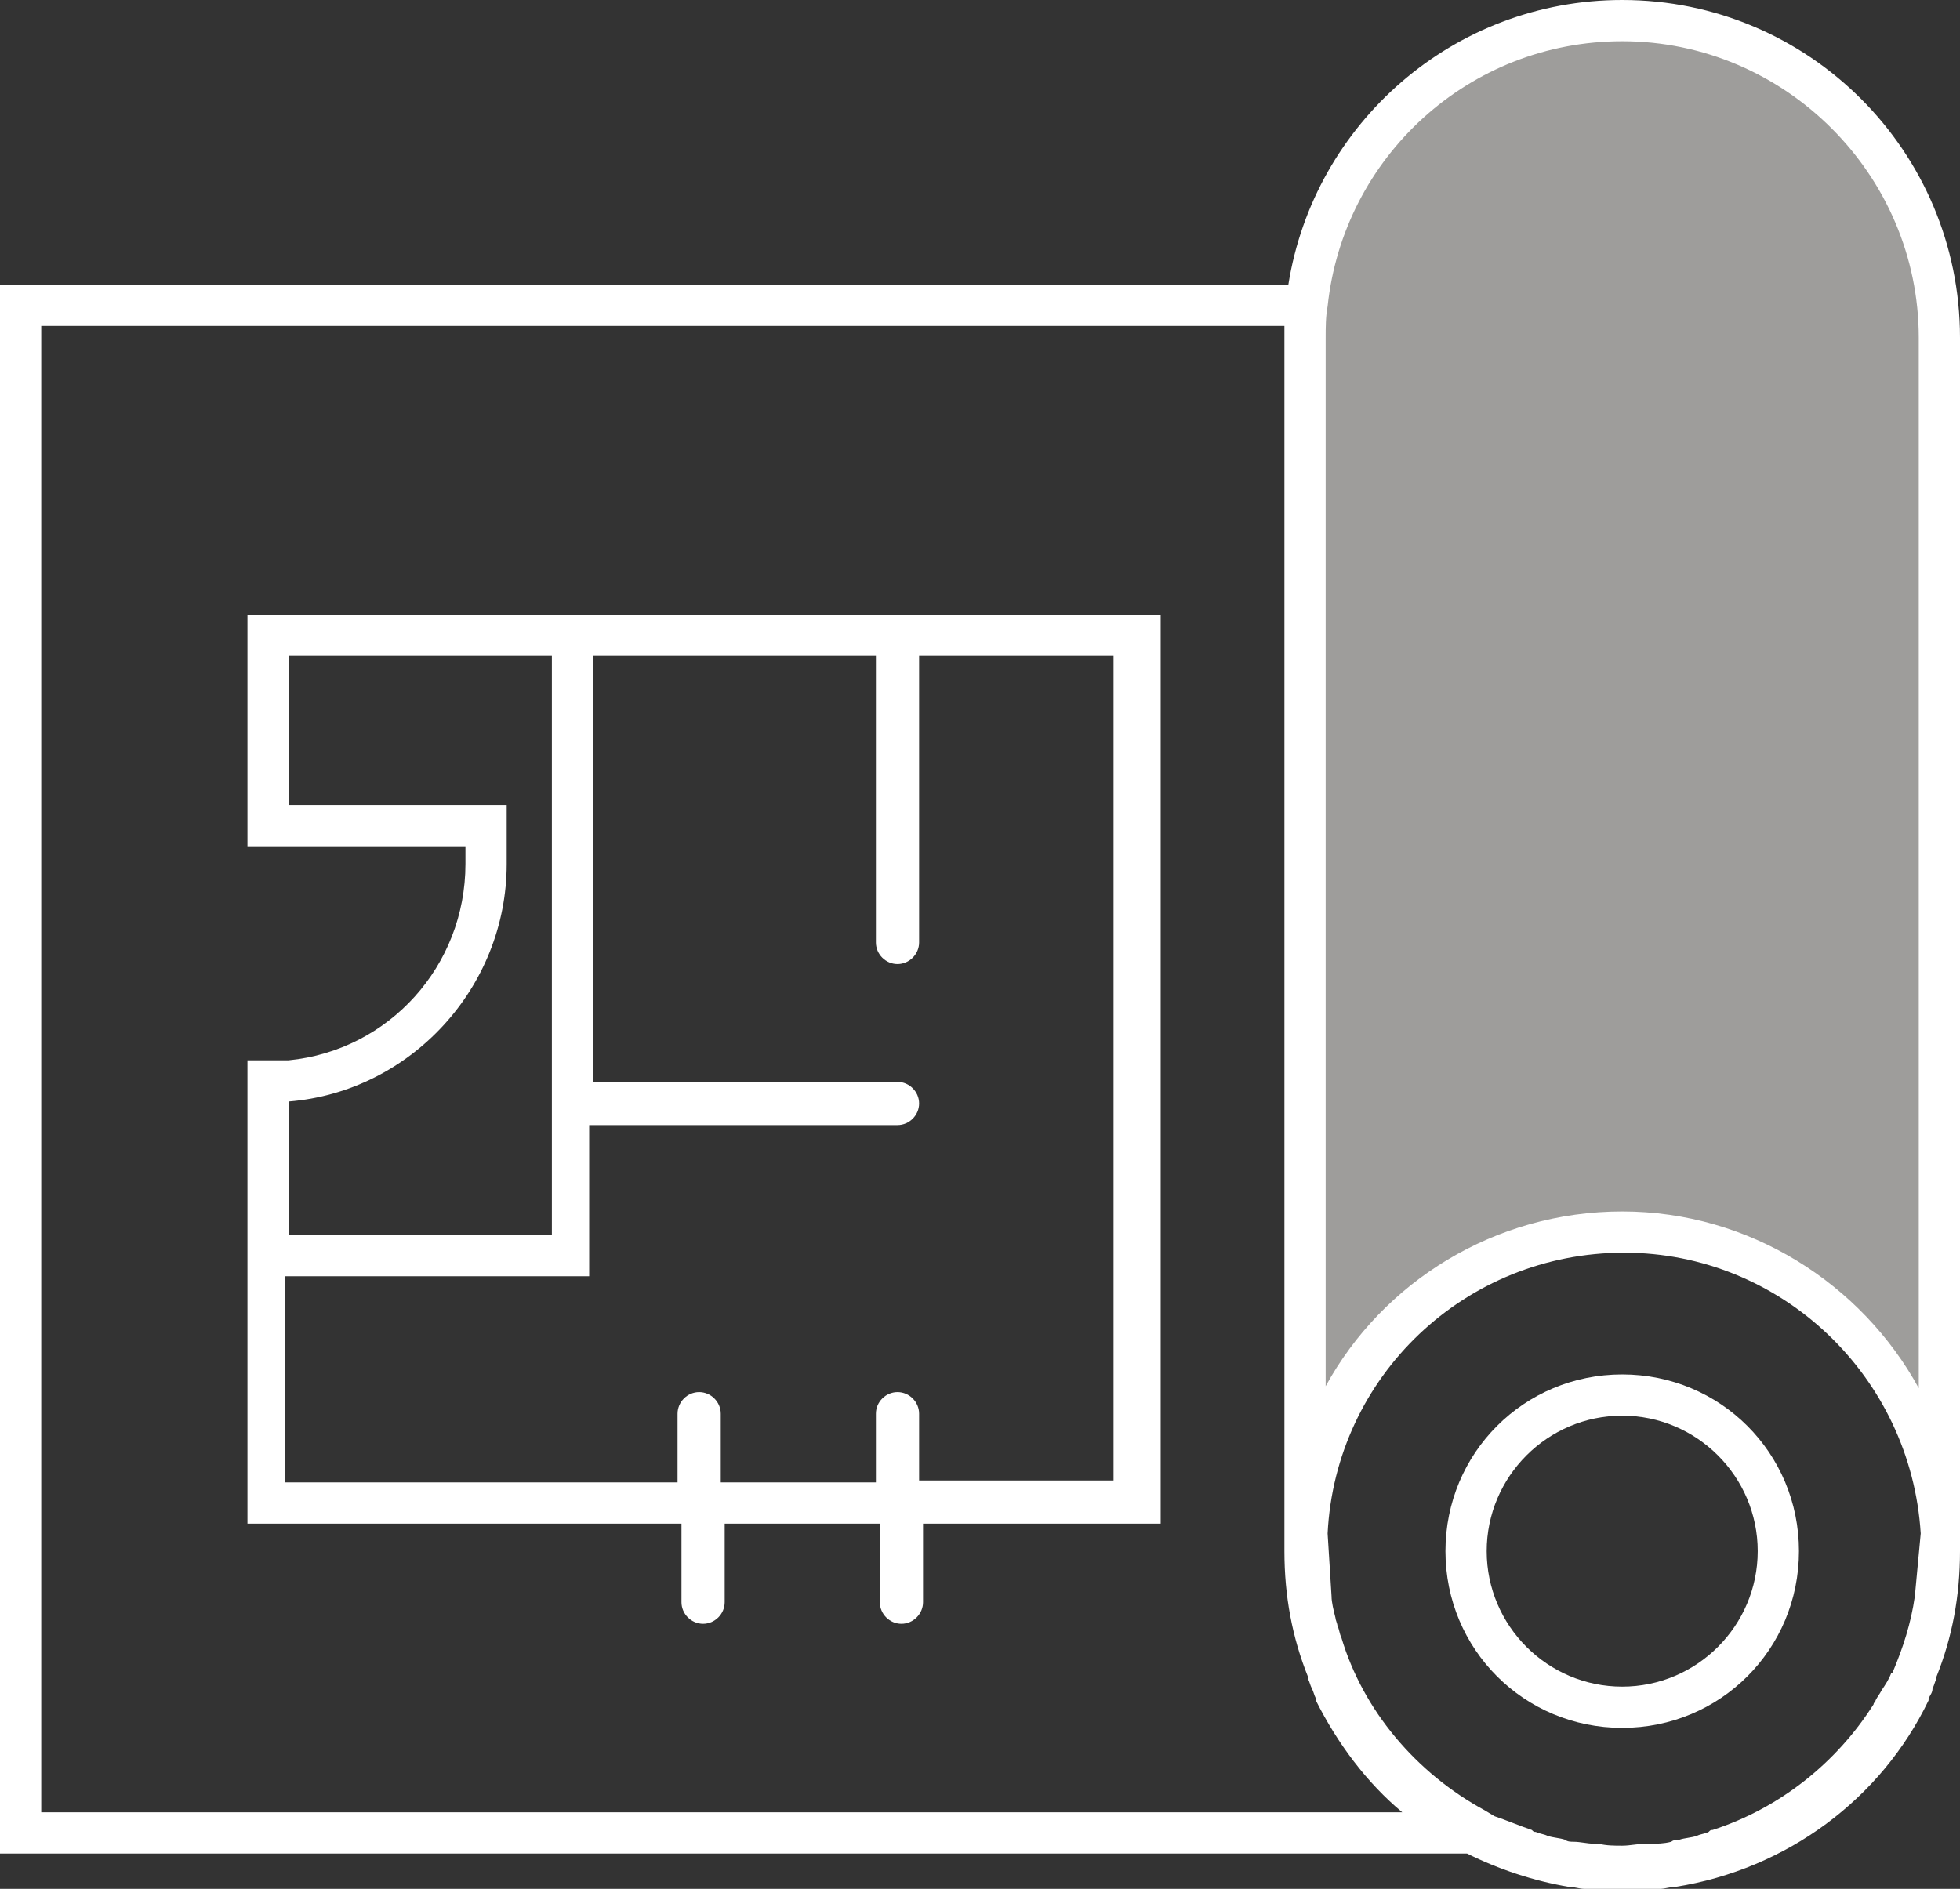 <?xml version="1.0" encoding="utf-8"?>
<!-- Generator: Adobe Illustrator 27.3.1, SVG Export Plug-In . SVG Version: 6.00 Build 0)  -->
<svg version="1.1" id="Layer_1" xmlns="http://www.w3.org/2000/svg" xmlns:xlink="http://www.w3.org/1999/xlink" x="0px" y="0px"
	 width="99.8px" height="96.2px" viewBox="0 0 99.8 96.2" style="enable-background:new 0 0 99.8 96.2;" xml:space="preserve">
<rect x="0" y="0" width="99.8" height="96.2" fill="#333333" stroke="none"/>
<style type="text/css">
	.st0{fill:#9E9D9B;}
	.st1{fill:#FFFFFF;}
</style>
<g>
	<path class="st0" d="M82.6,1.1c-8.9,0-16.2,7.2-16.2,16.2v60.6l0,0.4c0.4-8.6,7.5-15.4,16.1-15.4c8.6,0,15.7,6.8,16.1,15.3l0-0.4
		V17.2C98.8,8.3,91.5,1.1,82.6,1.1"/>
	<g>
		<path class="st1" d="M82.6,70c-5,0-9,4-9,9c0,5,4,9,9,9s9-4,9-9C91.6,74,87.6,70,82.6,70z M82.6,85.9c-3.8,0-6.9-3.1-6.9-6.9
			c0-3.8,3.1-6.9,6.9-6.9s6.9,3.1,6.9,6.9C89.5,82.8,86.4,85.9,82.6,85.9z"/>
		<path class="st1" d="M99.8,17.2C99.8,7.7,92.1,0,82.6,0c-8.6,0-15.7,6.3-17,14.5H0v79.9h74.7c1.6,0.8,3.4,1.4,5.2,1.7c0,0,0,0,0,0
			c0.3,0,0.5,0.1,0.8,0.1c0,0,0.1,0,0.1,0c0.2,0,0.5,0,0.7,0.1c0.1,0,0.1,0,0.2,0c0.3,0,0.6,0,0.9,0c0.3,0,0.6,0,0.9,0
			c0.1,0,0.1,0,0.2,0c0.2,0,0.5,0,0.7-0.1c0,0,0.1,0,0.1,0c0.3,0,0.5-0.1,0.8-0.1c0,0,0,0,0,0c5.7-0.9,10.5-4.5,12.9-9.5
			c0,0,0-0.1,0-0.1c0.1-0.2,0.2-0.3,0.2-0.5c0.1-0.2,0.1-0.3,0.2-0.5c0,0,0,0,0-0.1c0.8-2,1.2-4.1,1.2-6.4c0-0.3,0-0.6,0-0.9l0-0.4
			V17.2z M2.1,92.2V16.6h63.3c0,0.2,0,0.4,0,0.6v60.6l0,0.4c0,0.3,0,0.5,0,0.8c0,2.3,0.4,4.4,1.2,6.4c0,0,0,0,0,0.1
			c0.1,0.2,0.1,0.3,0.2,0.5c0.1,0.2,0.1,0.3,0.2,0.5c0,0,0,0.1,0,0.1c1.1,2.2,2.6,4.2,4.4,5.7H2.1z M97.5,81.3
			c-0.2,1.4-0.6,2.6-1.1,3.8c0,0,0,0.1-0.1,0.1c-0.1,0.3-0.3,0.6-0.5,0.9c-0.1,0.2-0.2,0.3-0.3,0.5c0,0.1-0.1,0.1-0.1,0.2
			c-1.9,3-4.8,5.3-8.2,6.4c-0.1,0-0.1,0-0.2,0.1c-0.2,0.1-0.4,0.1-0.6,0.2c-0.3,0.1-0.6,0.1-0.9,0.2c-0.1,0-0.3,0-0.4,0.1
			c-0.4,0.1-0.7,0.1-1.1,0.1c-0.1,0-0.1,0-0.2,0c-0.4,0-0.8,0.1-1.2,0.1s-0.8,0-1.2-0.1c-0.1,0-0.1,0-0.2,0c-0.4,0-0.7-0.1-1.1-0.1
			c-0.1,0-0.3,0-0.4-0.1c-0.3-0.1-0.6-0.1-0.9-0.2c-0.2-0.1-0.4-0.1-0.6-0.2c-0.1,0-0.1,0-0.2-0.1c-0.6-0.2-1.3-0.5-1.9-0.7
			l-0.5-0.3c-3.5-1.9-6.2-5.1-7.3-8.8c-0.1-0.2-0.1-0.4-0.2-0.6c0-0.1-0.1-0.3-0.1-0.4c-0.1-0.4-0.2-0.8-0.2-1.1c0,0,0,0,0,0
			l-0.2-3.2c0.4-8,7-14.3,15.1-14.3c8,0,14.6,6.3,15.1,14.3L97.5,81.3z M82.6,61.7c-6.5,0-12.2,3.6-15.1,8.9V17.2
			c0-0.5,0-1.1,0.1-1.6l0,0c0.8-7.6,7.2-13.5,15-13.5c8.3,0,15.1,6.8,15.1,15.1l0,53.5C94.8,65.4,89.1,61.7,82.6,61.7z"/>
		<path class="st1" d="M12.6,43.1h2.1h9V44c0,5.2-3.9,9.5-9,10l-2.1,0v23.6h22.1v4c0,0.6,0.5,1.1,1.1,1.1c0.6,0,1.1-0.5,1.1-1.1v-4
			h7.9v4c0,0.6,0.5,1.1,1.1,1.1c0.6,0,1.1-0.5,1.1-1.1v-4h12.1V31.3H12.6V43.1z M30.2,57.3h15.5c0.6,0,1.1-0.5,1.1-1.1
			s-0.5-1.1-1.1-1.1H30.2V33.4h14.4v14.6c0,0.6,0.5,1.1,1.1,1.1c0.6,0,1.1-0.5,1.1-1.1V33.4h9.9v42h-9.9V72c0-0.6-0.5-1.1-1.1-1.1
			c-0.6,0-1.1,0.5-1.1,1.1v3.5h-7.9V72c0-0.6-0.5-1.1-1.1-1.1c-0.6,0-1.1,0.5-1.1,1.1v3.5h-20V65h15.5V57.3z M14.7,33.4h13.4v29.5
			H14.7v-6.8c6.2-0.5,11.1-5.8,11.1-12.1v-3H14.7V33.4z"/>
	</g>
</g>
</svg>
